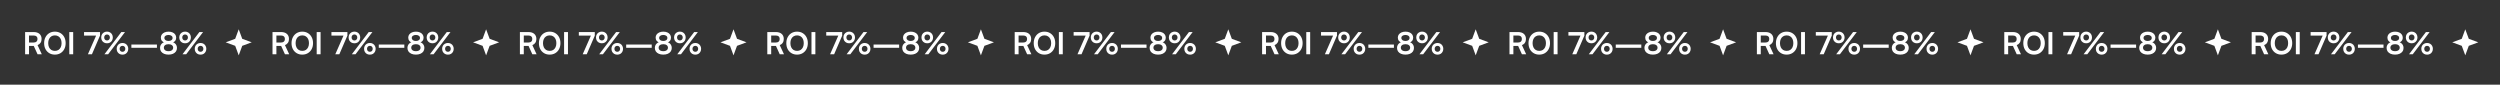 <?xml version="1.0" encoding="UTF-8"?> <svg xmlns="http://www.w3.org/2000/svg" width="1152" height="39" viewBox="0 0 1152 39" fill="none"><rect x="0" y="0" width="1152" height="39" fill="#333333" stroke="none"/><path d="M13.366 25H11.573V14.766H15.479C16.637 14.766 17.538 15.046 18.181 15.606C18.835 16.166 19.162 16.95 19.162 17.958C19.162 18.639 19.003 19.223 18.686 19.708C18.378 20.184 17.92 20.548 17.314 20.8L19.259 25H17.299L15.563 21.178H13.366V25ZM13.366 16.362V19.596H15.479C16.049 19.596 16.492 19.451 16.809 19.162C17.127 18.873 17.285 18.471 17.285 17.958C17.285 17.445 17.127 17.053 16.809 16.782C16.492 16.502 16.049 16.362 15.479 16.362H13.366ZM30.249 19.876C30.249 20.912 30.039 21.831 29.619 22.634C29.199 23.427 28.616 24.048 27.869 24.496C27.122 24.944 26.259 25.168 25.279 25.168C24.308 25.168 23.45 24.944 22.703 24.496C21.956 24.048 21.373 23.427 20.953 22.634C20.542 21.841 20.337 20.926 20.337 19.89C20.337 18.845 20.547 17.925 20.967 17.132C21.387 16.329 21.966 15.704 22.703 15.256C23.45 14.808 24.313 14.584 25.293 14.584C26.273 14.584 27.132 14.808 27.869 15.256C28.616 15.704 29.199 16.325 29.619 17.118C30.039 17.911 30.249 18.831 30.249 19.876ZM28.373 19.876C28.373 19.148 28.247 18.518 27.995 17.986C27.743 17.454 27.388 17.043 26.931 16.754C26.474 16.455 25.928 16.306 25.293 16.306C24.668 16.306 24.122 16.455 23.655 16.754C23.198 17.043 22.843 17.454 22.591 17.986C22.339 18.518 22.213 19.148 22.213 19.876C22.213 20.604 22.339 21.239 22.591 21.78C22.843 22.312 23.198 22.723 23.655 23.012C24.122 23.301 24.668 23.446 25.293 23.446C25.928 23.446 26.474 23.301 26.931 23.012C27.388 22.713 27.743 22.298 27.995 21.766C28.247 21.225 28.373 20.595 28.373 19.876ZM33.723 14.766V25H31.931V14.766H33.723ZM38.729 14.766H46.079V16.418H38.729V14.766ZM44.679 15.522L46.079 16.418L42.369 25H40.507L44.679 15.522ZM51.988 17.258C51.988 17.781 51.871 18.247 51.638 18.658C51.414 19.059 51.101 19.377 50.7 19.61C50.299 19.834 49.837 19.946 49.314 19.946C48.801 19.946 48.339 19.834 47.928 19.61C47.527 19.377 47.209 19.059 46.976 18.658C46.752 18.247 46.64 17.781 46.64 17.258C46.64 16.735 46.752 16.273 46.976 15.872C47.209 15.461 47.527 15.144 47.928 14.92C48.339 14.687 48.801 14.57 49.314 14.57C49.837 14.57 50.299 14.687 50.7 14.92C51.101 15.144 51.414 15.461 51.638 15.872C51.871 16.273 51.988 16.735 51.988 17.258ZM50.63 17.258C50.63 16.857 50.509 16.53 50.266 16.278C50.023 16.017 49.706 15.886 49.314 15.886C48.922 15.886 48.605 16.017 48.362 16.278C48.129 16.53 48.012 16.857 48.012 17.258C48.012 17.659 48.129 17.991 48.362 18.252C48.605 18.513 48.922 18.644 49.314 18.644C49.706 18.644 50.023 18.513 50.266 18.252C50.509 17.991 50.63 17.659 50.63 17.258ZM57.602 14.78L49.832 25H48.124L55.894 14.78H57.602ZM59.1 22.494C59.1 23.017 58.983 23.483 58.75 23.894C58.526 24.295 58.213 24.613 57.812 24.846C57.42 25.07 56.963 25.182 56.44 25.182C55.917 25.182 55.455 25.07 55.054 24.846C54.653 24.613 54.335 24.295 54.102 23.894C53.878 23.483 53.766 23.017 53.766 22.494C53.766 21.971 53.878 21.509 54.102 21.108C54.335 20.697 54.653 20.38 55.054 20.156C55.455 19.923 55.917 19.806 56.44 19.806C56.963 19.806 57.42 19.923 57.812 20.156C58.213 20.38 58.526 20.697 58.75 21.108C58.983 21.509 59.1 21.971 59.1 22.494ZM57.742 22.494C57.742 22.083 57.621 21.752 57.378 21.5C57.145 21.248 56.832 21.122 56.44 21.122C56.048 21.122 55.731 21.248 55.488 21.5C55.245 21.752 55.124 22.083 55.124 22.494C55.124 22.895 55.245 23.227 55.488 23.488C55.731 23.74 56.048 23.866 56.44 23.866C56.823 23.866 57.135 23.74 57.378 23.488C57.621 23.227 57.742 22.895 57.742 22.494ZM60.542 22.032V20.52H72.316V22.032H60.542ZM73.754 22.102C73.754 21.402 73.959 20.805 74.37 20.31C74.79 19.806 75.336 19.489 76.008 19.358L76.022 19.68C75.415 19.521 74.944 19.237 74.608 18.826C74.281 18.415 74.118 17.916 74.118 17.328C74.118 16.787 74.267 16.311 74.566 15.9C74.865 15.489 75.28 15.167 75.812 14.934C76.353 14.701 76.974 14.584 77.674 14.584C78.374 14.584 78.985 14.701 79.508 14.934C80.04 15.158 80.451 15.48 80.74 15.9C81.039 16.311 81.188 16.796 81.188 17.356C81.188 17.944 81.02 18.443 80.684 18.854C80.348 19.255 79.877 19.526 79.27 19.666L79.256 19.372C79.713 19.437 80.115 19.601 80.46 19.862C80.805 20.114 81.071 20.431 81.258 20.814C81.454 21.197 81.552 21.626 81.552 22.102C81.552 22.718 81.389 23.259 81.062 23.726C80.745 24.183 80.292 24.538 79.704 24.79C79.125 25.042 78.439 25.168 77.646 25.168C76.862 25.168 76.176 25.042 75.588 24.79C75.009 24.538 74.557 24.183 74.23 23.726C73.913 23.259 73.754 22.718 73.754 22.102ZM75.504 21.976C75.504 22.303 75.588 22.587 75.756 22.83C75.933 23.073 76.181 23.259 76.498 23.39C76.825 23.521 77.212 23.586 77.66 23.586C78.089 23.586 78.463 23.521 78.78 23.39C79.107 23.259 79.354 23.077 79.522 22.844C79.699 22.601 79.788 22.312 79.788 21.976C79.788 21.481 79.592 21.089 79.2 20.8C78.817 20.511 78.299 20.366 77.646 20.366C76.993 20.366 76.47 20.511 76.078 20.8C75.695 21.089 75.504 21.481 75.504 21.976ZM75.742 17.482C75.742 17.902 75.915 18.243 76.26 18.504C76.605 18.756 77.067 18.882 77.646 18.882C78.215 18.882 78.668 18.756 79.004 18.504C79.349 18.252 79.522 17.916 79.522 17.496C79.522 17.067 79.349 16.731 79.004 16.488C78.668 16.236 78.215 16.11 77.646 16.11C77.067 16.11 76.605 16.236 76.26 16.488C75.915 16.731 75.742 17.062 75.742 17.482ZM87.959 17.258C87.959 17.781 87.842 18.247 87.609 18.658C87.385 19.059 87.072 19.377 86.671 19.61C86.269 19.834 85.807 19.946 85.285 19.946C84.771 19.946 84.309 19.834 83.899 19.61C83.497 19.377 83.18 19.059 82.947 18.658C82.723 18.247 82.611 17.781 82.611 17.258C82.611 16.735 82.723 16.273 82.947 15.872C83.18 15.461 83.497 15.144 83.899 14.92C84.309 14.687 84.771 14.57 85.285 14.57C85.807 14.57 86.269 14.687 86.671 14.92C87.072 15.144 87.385 15.461 87.609 15.872C87.842 16.273 87.959 16.735 87.959 17.258ZM86.601 17.258C86.601 16.857 86.479 16.53 86.237 16.278C85.994 16.017 85.677 15.886 85.285 15.886C84.893 15.886 84.575 16.017 84.333 16.278C84.099 16.53 83.983 16.857 83.983 17.258C83.983 17.659 84.099 17.991 84.333 18.252C84.575 18.513 84.893 18.644 85.285 18.644C85.677 18.644 85.994 18.513 86.237 18.252C86.479 17.991 86.601 17.659 86.601 17.258ZM93.573 14.78L85.803 25H84.095L91.865 14.78H93.573ZM95.071 22.494C95.071 23.017 94.954 23.483 94.721 23.894C94.497 24.295 94.184 24.613 93.783 24.846C93.391 25.07 92.933 25.182 92.411 25.182C91.888 25.182 91.426 25.07 91.025 24.846C90.623 24.613 90.306 24.295 90.073 23.894C89.849 23.483 89.737 23.017 89.737 22.494C89.737 21.971 89.849 21.509 90.073 21.108C90.306 20.697 90.623 20.38 91.025 20.156C91.426 19.923 91.888 19.806 92.411 19.806C92.933 19.806 93.391 19.923 93.783 20.156C94.184 20.38 94.497 20.697 94.721 21.108C94.954 21.509 95.071 21.971 95.071 22.494ZM93.713 22.494C93.713 22.083 93.591 21.752 93.349 21.5C93.115 21.248 92.803 21.122 92.411 21.122C92.019 21.122 91.701 21.248 91.459 21.5C91.216 21.752 91.095 22.083 91.095 22.494C91.095 22.895 91.216 23.227 91.459 23.488C91.701 23.74 92.019 23.866 92.411 23.866C92.793 23.866 93.106 23.74 93.349 23.488C93.591 23.227 93.713 22.895 93.713 22.494Z" fill="white"></path><path d="M110 13.5L111.621 17.88L116 19.5L111.621 21.12L110 25.5L108.379 21.12L104 19.5L108.379 17.88L110 13.5Z" fill="white"></path><path d="M127.365 25H125.573V14.766H129.479C130.637 14.766 131.537 15.046 132.181 15.606C132.835 16.166 133.161 16.95 133.161 17.958C133.161 18.639 133.003 19.223 132.685 19.708C132.377 20.184 131.92 20.548 131.313 20.8L133.259 25H131.299L129.563 21.178H127.365V25ZM127.365 16.362V19.596H129.479C130.049 19.596 130.492 19.451 130.809 19.162C131.127 18.873 131.285 18.471 131.285 17.958C131.285 17.445 131.127 17.053 130.809 16.782C130.492 16.502 130.049 16.362 129.479 16.362H127.365ZM144.249 19.876C144.249 20.912 144.039 21.831 143.619 22.634C143.199 23.427 142.616 24.048 141.869 24.496C141.122 24.944 140.259 25.168 139.279 25.168C138.308 25.168 137.45 24.944 136.703 24.496C135.956 24.048 135.373 23.427 134.953 22.634C134.542 21.841 134.337 20.926 134.337 19.89C134.337 18.845 134.547 17.925 134.967 17.132C135.387 16.329 135.966 15.704 136.703 15.256C137.45 14.808 138.313 14.584 139.293 14.584C140.273 14.584 141.132 14.808 141.869 15.256C142.616 15.704 143.199 16.325 143.619 17.118C144.039 17.911 144.249 18.831 144.249 19.876ZM142.373 19.876C142.373 19.148 142.247 18.518 141.995 17.986C141.743 17.454 141.388 17.043 140.931 16.754C140.474 16.455 139.928 16.306 139.293 16.306C138.668 16.306 138.122 16.455 137.655 16.754C137.198 17.043 136.843 17.454 136.591 17.986C136.339 18.518 136.213 19.148 136.213 19.876C136.213 20.604 136.339 21.239 136.591 21.78C136.843 22.312 137.198 22.723 137.655 23.012C138.122 23.301 138.668 23.446 139.293 23.446C139.928 23.446 140.474 23.301 140.931 23.012C141.388 22.713 141.743 22.298 141.995 21.766C142.247 21.225 142.373 20.595 142.373 19.876ZM147.723 14.766V25H145.931V14.766H147.723ZM152.729 14.766H160.079V16.418H152.729V14.766ZM158.679 15.522L160.079 16.418L156.369 25H154.507L158.679 15.522ZM165.988 17.258C165.988 17.781 165.871 18.247 165.638 18.658C165.414 19.059 165.101 19.377 164.7 19.61C164.299 19.834 163.837 19.946 163.314 19.946C162.801 19.946 162.339 19.834 161.928 19.61C161.527 19.377 161.209 19.059 160.976 18.658C160.752 18.247 160.64 17.781 160.64 17.258C160.64 16.735 160.752 16.273 160.976 15.872C161.209 15.461 161.527 15.144 161.928 14.92C162.339 14.687 162.801 14.57 163.314 14.57C163.837 14.57 164.299 14.687 164.7 14.92C165.101 15.144 165.414 15.461 165.638 15.872C165.871 16.273 165.988 16.735 165.988 17.258ZM164.63 17.258C164.63 16.857 164.509 16.53 164.266 16.278C164.023 16.017 163.706 15.886 163.314 15.886C162.922 15.886 162.605 16.017 162.362 16.278C162.129 16.53 162.012 16.857 162.012 17.258C162.012 17.659 162.129 17.991 162.362 18.252C162.605 18.513 162.922 18.644 163.314 18.644C163.706 18.644 164.023 18.513 164.266 18.252C164.509 17.991 164.63 17.659 164.63 17.258ZM171.602 14.78L163.832 25H162.124L169.894 14.78H171.602ZM173.1 22.494C173.1 23.017 172.983 23.483 172.75 23.894C172.526 24.295 172.213 24.613 171.812 24.846C171.42 25.07 170.963 25.182 170.44 25.182C169.917 25.182 169.455 25.07 169.054 24.846C168.653 24.613 168.335 24.295 168.102 23.894C167.878 23.483 167.766 23.017 167.766 22.494C167.766 21.971 167.878 21.509 168.102 21.108C168.335 20.697 168.653 20.38 169.054 20.156C169.455 19.923 169.917 19.806 170.44 19.806C170.963 19.806 171.42 19.923 171.812 20.156C172.213 20.38 172.526 20.697 172.75 21.108C172.983 21.509 173.1 21.971 173.1 22.494ZM171.742 22.494C171.742 22.083 171.621 21.752 171.378 21.5C171.145 21.248 170.832 21.122 170.44 21.122C170.048 21.122 169.731 21.248 169.488 21.5C169.245 21.752 169.124 22.083 169.124 22.494C169.124 22.895 169.245 23.227 169.488 23.488C169.731 23.74 170.048 23.866 170.44 23.866C170.823 23.866 171.135 23.74 171.378 23.488C171.621 23.227 171.742 22.895 171.742 22.494ZM174.542 22.032V20.52H186.316V22.032H174.542ZM187.754 22.102C187.754 21.402 187.959 20.805 188.37 20.31C188.79 19.806 189.336 19.489 190.008 19.358L190.022 19.68C189.415 19.521 188.944 19.237 188.608 18.826C188.281 18.415 188.118 17.916 188.118 17.328C188.118 16.787 188.267 16.311 188.566 15.9C188.865 15.489 189.28 15.167 189.812 14.934C190.353 14.701 190.974 14.584 191.674 14.584C192.374 14.584 192.985 14.701 193.508 14.934C194.04 15.158 194.451 15.48 194.74 15.9C195.039 16.311 195.188 16.796 195.188 17.356C195.188 17.944 195.02 18.443 194.684 18.854C194.348 19.255 193.877 19.526 193.27 19.666L193.256 19.372C193.713 19.437 194.115 19.601 194.46 19.862C194.805 20.114 195.071 20.431 195.258 20.814C195.454 21.197 195.552 21.626 195.552 22.102C195.552 22.718 195.389 23.259 195.062 23.726C194.745 24.183 194.292 24.538 193.704 24.79C193.125 25.042 192.439 25.168 191.646 25.168C190.862 25.168 190.176 25.042 189.588 24.79C189.009 24.538 188.557 24.183 188.23 23.726C187.913 23.259 187.754 22.718 187.754 22.102ZM189.504 21.976C189.504 22.303 189.588 22.587 189.756 22.83C189.933 23.073 190.181 23.259 190.498 23.39C190.825 23.521 191.212 23.586 191.66 23.586C192.089 23.586 192.463 23.521 192.78 23.39C193.107 23.259 193.354 23.077 193.522 22.844C193.699 22.601 193.788 22.312 193.788 21.976C193.788 21.481 193.592 21.089 193.2 20.8C192.817 20.511 192.299 20.366 191.646 20.366C190.993 20.366 190.47 20.511 190.078 20.8C189.695 21.089 189.504 21.481 189.504 21.976ZM189.742 17.482C189.742 17.902 189.915 18.243 190.26 18.504C190.605 18.756 191.067 18.882 191.646 18.882C192.215 18.882 192.668 18.756 193.004 18.504C193.349 18.252 193.522 17.916 193.522 17.496C193.522 17.067 193.349 16.731 193.004 16.488C192.668 16.236 192.215 16.11 191.646 16.11C191.067 16.11 190.605 16.236 190.26 16.488C189.915 16.731 189.742 17.062 189.742 17.482ZM201.959 17.258C201.959 17.781 201.842 18.247 201.609 18.658C201.385 19.059 201.072 19.377 200.671 19.61C200.269 19.834 199.807 19.946 199.285 19.946C198.771 19.946 198.309 19.834 197.899 19.61C197.497 19.377 197.18 19.059 196.947 18.658C196.723 18.247 196.611 17.781 196.611 17.258C196.611 16.735 196.723 16.273 196.947 15.872C197.18 15.461 197.497 15.144 197.899 14.92C198.309 14.687 198.771 14.57 199.285 14.57C199.807 14.57 200.269 14.687 200.671 14.92C201.072 15.144 201.385 15.461 201.609 15.872C201.842 16.273 201.959 16.735 201.959 17.258ZM200.601 17.258C200.601 16.857 200.479 16.53 200.237 16.278C199.994 16.017 199.677 15.886 199.285 15.886C198.893 15.886 198.575 16.017 198.333 16.278C198.099 16.53 197.983 16.857 197.983 17.258C197.983 17.659 198.099 17.991 198.333 18.252C198.575 18.513 198.893 18.644 199.285 18.644C199.677 18.644 199.994 18.513 200.237 18.252C200.479 17.991 200.601 17.659 200.601 17.258ZM207.573 14.78L199.803 25H198.095L205.865 14.78H207.573ZM209.071 22.494C209.071 23.017 208.954 23.483 208.721 23.894C208.497 24.295 208.184 24.613 207.783 24.846C207.391 25.07 206.933 25.182 206.411 25.182C205.888 25.182 205.426 25.07 205.025 24.846C204.623 24.613 204.306 24.295 204.073 23.894C203.849 23.483 203.737 23.017 203.737 22.494C203.737 21.971 203.849 21.509 204.073 21.108C204.306 20.697 204.623 20.38 205.025 20.156C205.426 19.923 205.888 19.806 206.411 19.806C206.933 19.806 207.391 19.923 207.783 20.156C208.184 20.38 208.497 20.697 208.721 21.108C208.954 21.509 209.071 21.971 209.071 22.494ZM207.713 22.494C207.713 22.083 207.591 21.752 207.349 21.5C207.115 21.248 206.803 21.122 206.411 21.122C206.019 21.122 205.701 21.248 205.459 21.5C205.216 21.752 205.095 22.083 205.095 22.494C205.095 22.895 205.216 23.227 205.459 23.488C205.701 23.74 206.019 23.866 206.411 23.866C206.793 23.866 207.106 23.74 207.349 23.488C207.591 23.227 207.713 22.895 207.713 22.494Z" fill="white"></path><path d="M224 13.5L225.621 17.88L230 19.5L225.621 21.12L224 25.5L222.379 21.12L218 19.5L222.379 17.88L224 13.5Z" fill="white"></path><path d="M241.365 25H239.573V14.766H243.479C244.637 14.766 245.537 15.046 246.181 15.606C246.835 16.166 247.161 16.95 247.161 17.958C247.161 18.639 247.003 19.223 246.685 19.708C246.377 20.184 245.92 20.548 245.313 20.8L247.259 25H245.299L243.563 21.178H241.365V25ZM241.365 16.362V19.596H243.479C244.049 19.596 244.492 19.451 244.809 19.162C245.127 18.873 245.285 18.471 245.285 17.958C245.285 17.445 245.127 17.053 244.809 16.782C244.492 16.502 244.049 16.362 243.479 16.362H241.365ZM258.249 19.876C258.249 20.912 258.039 21.831 257.619 22.634C257.199 23.427 256.616 24.048 255.869 24.496C255.122 24.944 254.259 25.168 253.279 25.168C252.308 25.168 251.45 24.944 250.703 24.496C249.956 24.048 249.373 23.427 248.953 22.634C248.542 21.841 248.337 20.926 248.337 19.89C248.337 18.845 248.547 17.925 248.967 17.132C249.387 16.329 249.966 15.704 250.703 15.256C251.45 14.808 252.313 14.584 253.293 14.584C254.273 14.584 255.132 14.808 255.869 15.256C256.616 15.704 257.199 16.325 257.619 17.118C258.039 17.911 258.249 18.831 258.249 19.876ZM256.373 19.876C256.373 19.148 256.247 18.518 255.995 17.986C255.743 17.454 255.388 17.043 254.931 16.754C254.474 16.455 253.928 16.306 253.293 16.306C252.668 16.306 252.122 16.455 251.655 16.754C251.198 17.043 250.843 17.454 250.591 17.986C250.339 18.518 250.213 19.148 250.213 19.876C250.213 20.604 250.339 21.239 250.591 21.78C250.843 22.312 251.198 22.723 251.655 23.012C252.122 23.301 252.668 23.446 253.293 23.446C253.928 23.446 254.474 23.301 254.931 23.012C255.388 22.713 255.743 22.298 255.995 21.766C256.247 21.225 256.373 20.595 256.373 19.876ZM261.723 14.766V25H259.931V14.766H261.723ZM266.729 14.766H274.079V16.418H266.729V14.766ZM272.679 15.522L274.079 16.418L270.369 25H268.507L272.679 15.522ZM279.988 17.258C279.988 17.781 279.871 18.247 279.638 18.658C279.414 19.059 279.101 19.377 278.7 19.61C278.299 19.834 277.837 19.946 277.314 19.946C276.801 19.946 276.339 19.834 275.928 19.61C275.527 19.377 275.209 19.059 274.976 18.658C274.752 18.247 274.64 17.781 274.64 17.258C274.64 16.735 274.752 16.273 274.976 15.872C275.209 15.461 275.527 15.144 275.928 14.92C276.339 14.687 276.801 14.57 277.314 14.57C277.837 14.57 278.299 14.687 278.7 14.92C279.101 15.144 279.414 15.461 279.638 15.872C279.871 16.273 279.988 16.735 279.988 17.258ZM278.63 17.258C278.63 16.857 278.509 16.53 278.266 16.278C278.023 16.017 277.706 15.886 277.314 15.886C276.922 15.886 276.605 16.017 276.362 16.278C276.129 16.53 276.012 16.857 276.012 17.258C276.012 17.659 276.129 17.991 276.362 18.252C276.605 18.513 276.922 18.644 277.314 18.644C277.706 18.644 278.023 18.513 278.266 18.252C278.509 17.991 278.63 17.659 278.63 17.258ZM285.602 14.78L277.832 25H276.124L283.894 14.78H285.602ZM287.1 22.494C287.1 23.017 286.983 23.483 286.75 23.894C286.526 24.295 286.213 24.613 285.812 24.846C285.42 25.07 284.963 25.182 284.44 25.182C283.917 25.182 283.455 25.07 283.054 24.846C282.653 24.613 282.335 24.295 282.102 23.894C281.878 23.483 281.766 23.017 281.766 22.494C281.766 21.971 281.878 21.509 282.102 21.108C282.335 20.697 282.653 20.38 283.054 20.156C283.455 19.923 283.917 19.806 284.44 19.806C284.963 19.806 285.42 19.923 285.812 20.156C286.213 20.38 286.526 20.697 286.75 21.108C286.983 21.509 287.1 21.971 287.1 22.494ZM285.742 22.494C285.742 22.083 285.621 21.752 285.378 21.5C285.145 21.248 284.832 21.122 284.44 21.122C284.048 21.122 283.731 21.248 283.488 21.5C283.245 21.752 283.124 22.083 283.124 22.494C283.124 22.895 283.245 23.227 283.488 23.488C283.731 23.74 284.048 23.866 284.44 23.866C284.823 23.866 285.135 23.74 285.378 23.488C285.621 23.227 285.742 22.895 285.742 22.494ZM288.542 22.032V20.52H300.316V22.032H288.542ZM301.754 22.102C301.754 21.402 301.959 20.805 302.37 20.31C302.79 19.806 303.336 19.489 304.008 19.358L304.022 19.68C303.415 19.521 302.944 19.237 302.608 18.826C302.281 18.415 302.118 17.916 302.118 17.328C302.118 16.787 302.267 16.311 302.566 15.9C302.865 15.489 303.28 15.167 303.812 14.934C304.353 14.701 304.974 14.584 305.674 14.584C306.374 14.584 306.985 14.701 307.508 14.934C308.04 15.158 308.451 15.48 308.74 15.9C309.039 16.311 309.188 16.796 309.188 17.356C309.188 17.944 309.02 18.443 308.684 18.854C308.348 19.255 307.877 19.526 307.27 19.666L307.256 19.372C307.713 19.437 308.115 19.601 308.46 19.862C308.805 20.114 309.071 20.431 309.258 20.814C309.454 21.197 309.552 21.626 309.552 22.102C309.552 22.718 309.389 23.259 309.062 23.726C308.745 24.183 308.292 24.538 307.704 24.79C307.125 25.042 306.439 25.168 305.646 25.168C304.862 25.168 304.176 25.042 303.588 24.79C303.009 24.538 302.557 24.183 302.23 23.726C301.913 23.259 301.754 22.718 301.754 22.102ZM303.504 21.976C303.504 22.303 303.588 22.587 303.756 22.83C303.933 23.073 304.181 23.259 304.498 23.39C304.825 23.521 305.212 23.586 305.66 23.586C306.089 23.586 306.463 23.521 306.78 23.39C307.107 23.259 307.354 23.077 307.522 22.844C307.699 22.601 307.788 22.312 307.788 21.976C307.788 21.481 307.592 21.089 307.2 20.8C306.817 20.511 306.299 20.366 305.646 20.366C304.993 20.366 304.47 20.511 304.078 20.8C303.695 21.089 303.504 21.481 303.504 21.976ZM303.742 17.482C303.742 17.902 303.915 18.243 304.26 18.504C304.605 18.756 305.067 18.882 305.646 18.882C306.215 18.882 306.668 18.756 307.004 18.504C307.349 18.252 307.522 17.916 307.522 17.496C307.522 17.067 307.349 16.731 307.004 16.488C306.668 16.236 306.215 16.11 305.646 16.11C305.067 16.11 304.605 16.236 304.26 16.488C303.915 16.731 303.742 17.062 303.742 17.482ZM315.959 17.258C315.959 17.781 315.842 18.247 315.609 18.658C315.385 19.059 315.072 19.377 314.671 19.61C314.269 19.834 313.807 19.946 313.285 19.946C312.771 19.946 312.309 19.834 311.899 19.61C311.497 19.377 311.18 19.059 310.947 18.658C310.723 18.247 310.611 17.781 310.611 17.258C310.611 16.735 310.723 16.273 310.947 15.872C311.18 15.461 311.497 15.144 311.899 14.92C312.309 14.687 312.771 14.57 313.285 14.57C313.807 14.57 314.269 14.687 314.671 14.92C315.072 15.144 315.385 15.461 315.609 15.872C315.842 16.273 315.959 16.735 315.959 17.258ZM314.601 17.258C314.601 16.857 314.479 16.53 314.237 16.278C313.994 16.017 313.677 15.886 313.285 15.886C312.893 15.886 312.575 16.017 312.333 16.278C312.099 16.53 311.983 16.857 311.983 17.258C311.983 17.659 312.099 17.991 312.333 18.252C312.575 18.513 312.893 18.644 313.285 18.644C313.677 18.644 313.994 18.513 314.237 18.252C314.479 17.991 314.601 17.659 314.601 17.258ZM321.573 14.78L313.803 25H312.095L319.865 14.78H321.573ZM323.071 22.494C323.071 23.017 322.954 23.483 322.721 23.894C322.497 24.295 322.184 24.613 321.783 24.846C321.391 25.07 320.933 25.182 320.411 25.182C319.888 25.182 319.426 25.07 319.025 24.846C318.623 24.613 318.306 24.295 318.073 23.894C317.849 23.483 317.737 23.017 317.737 22.494C317.737 21.971 317.849 21.509 318.073 21.108C318.306 20.697 318.623 20.38 319.025 20.156C319.426 19.923 319.888 19.806 320.411 19.806C320.933 19.806 321.391 19.923 321.783 20.156C322.184 20.38 322.497 20.697 322.721 21.108C322.954 21.509 323.071 21.971 323.071 22.494ZM321.713 22.494C321.713 22.083 321.591 21.752 321.349 21.5C321.115 21.248 320.803 21.122 320.411 21.122C320.019 21.122 319.701 21.248 319.459 21.5C319.216 21.752 319.095 22.083 319.095 22.494C319.095 22.895 319.216 23.227 319.459 23.488C319.701 23.74 320.019 23.866 320.411 23.866C320.793 23.866 321.106 23.74 321.349 23.488C321.591 23.227 321.713 22.895 321.713 22.494Z" fill="white"></path><path d="M338 13.5L339.621 17.88L344 19.5L339.621 21.12L338 25.5L336.379 21.12L332 19.5L336.379 17.88L338 13.5Z" fill="white"></path><path d="M355.365 25H353.573V14.766H357.479C358.637 14.766 359.537 15.046 360.181 15.606C360.835 16.166 361.161 16.95 361.161 17.958C361.161 18.639 361.003 19.223 360.685 19.708C360.377 20.184 359.92 20.548 359.313 20.8L361.259 25H359.299L357.563 21.178H355.365V25ZM355.365 16.362V19.596H357.479C358.049 19.596 358.492 19.451 358.809 19.162C359.127 18.873 359.285 18.471 359.285 17.958C359.285 17.445 359.127 17.053 358.809 16.782C358.492 16.502 358.049 16.362 357.479 16.362H355.365ZM372.249 19.876C372.249 20.912 372.039 21.831 371.619 22.634C371.199 23.427 370.616 24.048 369.869 24.496C369.122 24.944 368.259 25.168 367.279 25.168C366.308 25.168 365.45 24.944 364.703 24.496C363.956 24.048 363.373 23.427 362.953 22.634C362.542 21.841 362.337 20.926 362.337 19.89C362.337 18.845 362.547 17.925 362.967 17.132C363.387 16.329 363.966 15.704 364.703 15.256C365.45 14.808 366.313 14.584 367.293 14.584C368.273 14.584 369.132 14.808 369.869 15.256C370.616 15.704 371.199 16.325 371.619 17.118C372.039 17.911 372.249 18.831 372.249 19.876ZM370.373 19.876C370.373 19.148 370.247 18.518 369.995 17.986C369.743 17.454 369.388 17.043 368.931 16.754C368.474 16.455 367.928 16.306 367.293 16.306C366.668 16.306 366.122 16.455 365.655 16.754C365.198 17.043 364.843 17.454 364.591 17.986C364.339 18.518 364.213 19.148 364.213 19.876C364.213 20.604 364.339 21.239 364.591 21.78C364.843 22.312 365.198 22.723 365.655 23.012C366.122 23.301 366.668 23.446 367.293 23.446C367.928 23.446 368.474 23.301 368.931 23.012C369.388 22.713 369.743 22.298 369.995 21.766C370.247 21.225 370.373 20.595 370.373 19.876ZM375.723 14.766V25H373.931V14.766H375.723ZM380.729 14.766H388.079V16.418H380.729V14.766ZM386.679 15.522L388.079 16.418L384.369 25H382.507L386.679 15.522ZM393.988 17.258C393.988 17.781 393.871 18.247 393.638 18.658C393.414 19.059 393.101 19.377 392.7 19.61C392.299 19.834 391.837 19.946 391.314 19.946C390.801 19.946 390.339 19.834 389.928 19.61C389.527 19.377 389.209 19.059 388.976 18.658C388.752 18.247 388.64 17.781 388.64 17.258C388.64 16.735 388.752 16.273 388.976 15.872C389.209 15.461 389.527 15.144 389.928 14.92C390.339 14.687 390.801 14.57 391.314 14.57C391.837 14.57 392.299 14.687 392.7 14.92C393.101 15.144 393.414 15.461 393.638 15.872C393.871 16.273 393.988 16.735 393.988 17.258ZM392.63 17.258C392.63 16.857 392.509 16.53 392.266 16.278C392.023 16.017 391.706 15.886 391.314 15.886C390.922 15.886 390.605 16.017 390.362 16.278C390.129 16.53 390.012 16.857 390.012 17.258C390.012 17.659 390.129 17.991 390.362 18.252C390.605 18.513 390.922 18.644 391.314 18.644C391.706 18.644 392.023 18.513 392.266 18.252C392.509 17.991 392.63 17.659 392.63 17.258ZM399.602 14.78L391.832 25H390.124L397.894 14.78H399.602ZM401.1 22.494C401.1 23.017 400.983 23.483 400.75 23.894C400.526 24.295 400.213 24.613 399.812 24.846C399.42 25.07 398.963 25.182 398.44 25.182C397.917 25.182 397.455 25.07 397.054 24.846C396.653 24.613 396.335 24.295 396.102 23.894C395.878 23.483 395.766 23.017 395.766 22.494C395.766 21.971 395.878 21.509 396.102 21.108C396.335 20.697 396.653 20.38 397.054 20.156C397.455 19.923 397.917 19.806 398.44 19.806C398.963 19.806 399.42 19.923 399.812 20.156C400.213 20.38 400.526 20.697 400.75 21.108C400.983 21.509 401.1 21.971 401.1 22.494ZM399.742 22.494C399.742 22.083 399.621 21.752 399.378 21.5C399.145 21.248 398.832 21.122 398.44 21.122C398.048 21.122 397.731 21.248 397.488 21.5C397.245 21.752 397.124 22.083 397.124 22.494C397.124 22.895 397.245 23.227 397.488 23.488C397.731 23.74 398.048 23.866 398.44 23.866C398.823 23.866 399.135 23.74 399.378 23.488C399.621 23.227 399.742 22.895 399.742 22.494ZM402.542 22.032V20.52H414.316V22.032H402.542ZM415.754 22.102C415.754 21.402 415.959 20.805 416.37 20.31C416.79 19.806 417.336 19.489 418.008 19.358L418.022 19.68C417.415 19.521 416.944 19.237 416.608 18.826C416.281 18.415 416.118 17.916 416.118 17.328C416.118 16.787 416.267 16.311 416.566 15.9C416.865 15.489 417.28 15.167 417.812 14.934C418.353 14.701 418.974 14.584 419.674 14.584C420.374 14.584 420.985 14.701 421.508 14.934C422.04 15.158 422.451 15.48 422.74 15.9C423.039 16.311 423.188 16.796 423.188 17.356C423.188 17.944 423.02 18.443 422.684 18.854C422.348 19.255 421.877 19.526 421.27 19.666L421.256 19.372C421.713 19.437 422.115 19.601 422.46 19.862C422.805 20.114 423.071 20.431 423.258 20.814C423.454 21.197 423.552 21.626 423.552 22.102C423.552 22.718 423.389 23.259 423.062 23.726C422.745 24.183 422.292 24.538 421.704 24.79C421.125 25.042 420.439 25.168 419.646 25.168C418.862 25.168 418.176 25.042 417.588 24.79C417.009 24.538 416.557 24.183 416.23 23.726C415.913 23.259 415.754 22.718 415.754 22.102ZM417.504 21.976C417.504 22.303 417.588 22.587 417.756 22.83C417.933 23.073 418.181 23.259 418.498 23.39C418.825 23.521 419.212 23.586 419.66 23.586C420.089 23.586 420.463 23.521 420.78 23.39C421.107 23.259 421.354 23.077 421.522 22.844C421.699 22.601 421.788 22.312 421.788 21.976C421.788 21.481 421.592 21.089 421.2 20.8C420.817 20.511 420.299 20.366 419.646 20.366C418.993 20.366 418.47 20.511 418.078 20.8C417.695 21.089 417.504 21.481 417.504 21.976ZM417.742 17.482C417.742 17.902 417.915 18.243 418.26 18.504C418.605 18.756 419.067 18.882 419.646 18.882C420.215 18.882 420.668 18.756 421.004 18.504C421.349 18.252 421.522 17.916 421.522 17.496C421.522 17.067 421.349 16.731 421.004 16.488C420.668 16.236 420.215 16.11 419.646 16.11C419.067 16.11 418.605 16.236 418.26 16.488C417.915 16.731 417.742 17.062 417.742 17.482ZM429.959 17.258C429.959 17.781 429.842 18.247 429.609 18.658C429.385 19.059 429.072 19.377 428.671 19.61C428.269 19.834 427.807 19.946 427.285 19.946C426.771 19.946 426.309 19.834 425.899 19.61C425.497 19.377 425.18 19.059 424.947 18.658C424.723 18.247 424.611 17.781 424.611 17.258C424.611 16.735 424.723 16.273 424.947 15.872C425.18 15.461 425.497 15.144 425.899 14.92C426.309 14.687 426.771 14.57 427.285 14.57C427.807 14.57 428.269 14.687 428.671 14.92C429.072 15.144 429.385 15.461 429.609 15.872C429.842 16.273 429.959 16.735 429.959 17.258ZM428.601 17.258C428.601 16.857 428.479 16.53 428.237 16.278C427.994 16.017 427.677 15.886 427.285 15.886C426.893 15.886 426.575 16.017 426.333 16.278C426.099 16.53 425.983 16.857 425.983 17.258C425.983 17.659 426.099 17.991 426.333 18.252C426.575 18.513 426.893 18.644 427.285 18.644C427.677 18.644 427.994 18.513 428.237 18.252C428.479 17.991 428.601 17.659 428.601 17.258ZM435.573 14.78L427.803 25H426.095L433.865 14.78H435.573ZM437.071 22.494C437.071 23.017 436.954 23.483 436.721 23.894C436.497 24.295 436.184 24.613 435.783 24.846C435.391 25.07 434.933 25.182 434.411 25.182C433.888 25.182 433.426 25.07 433.025 24.846C432.623 24.613 432.306 24.295 432.073 23.894C431.849 23.483 431.737 23.017 431.737 22.494C431.737 21.971 431.849 21.509 432.073 21.108C432.306 20.697 432.623 20.38 433.025 20.156C433.426 19.923 433.888 19.806 434.411 19.806C434.933 19.806 435.391 19.923 435.783 20.156C436.184 20.38 436.497 20.697 436.721 21.108C436.954 21.509 437.071 21.971 437.071 22.494ZM435.713 22.494C435.713 22.083 435.591 21.752 435.349 21.5C435.115 21.248 434.803 21.122 434.411 21.122C434.019 21.122 433.701 21.248 433.459 21.5C433.216 21.752 433.095 22.083 433.095 22.494C433.095 22.895 433.216 23.227 433.459 23.488C433.701 23.74 434.019 23.866 434.411 23.866C434.793 23.866 435.106 23.74 435.349 23.488C435.591 23.227 435.713 22.895 435.713 22.494Z" fill="white"></path><path d="M452 13.5L453.621 17.88L458 19.5L453.621 21.12L452 25.5L450.379 21.12L446 19.5L450.379 17.88L452 13.5Z" fill="white"></path><path d="M469.365 25H467.573V14.766H471.479C472.637 14.766 473.537 15.046 474.181 15.606C474.835 16.166 475.161 16.95 475.161 17.958C475.161 18.639 475.003 19.223 474.685 19.708C474.377 20.184 473.92 20.548 473.313 20.8L475.259 25H473.299L471.563 21.178H469.365V25ZM469.365 16.362V19.596H471.479C472.049 19.596 472.492 19.451 472.809 19.162C473.127 18.873 473.285 18.471 473.285 17.958C473.285 17.445 473.127 17.053 472.809 16.782C472.492 16.502 472.049 16.362 471.479 16.362H469.365ZM486.249 19.876C486.249 20.912 486.039 21.831 485.619 22.634C485.199 23.427 484.616 24.048 483.869 24.496C483.122 24.944 482.259 25.168 481.279 25.168C480.308 25.168 479.45 24.944 478.703 24.496C477.956 24.048 477.373 23.427 476.953 22.634C476.542 21.841 476.337 20.926 476.337 19.89C476.337 18.845 476.547 17.925 476.967 17.132C477.387 16.329 477.966 15.704 478.703 15.256C479.45 14.808 480.313 14.584 481.293 14.584C482.273 14.584 483.132 14.808 483.869 15.256C484.616 15.704 485.199 16.325 485.619 17.118C486.039 17.911 486.249 18.831 486.249 19.876ZM484.373 19.876C484.373 19.148 484.247 18.518 483.995 17.986C483.743 17.454 483.388 17.043 482.931 16.754C482.474 16.455 481.928 16.306 481.293 16.306C480.668 16.306 480.122 16.455 479.655 16.754C479.198 17.043 478.843 17.454 478.591 17.986C478.339 18.518 478.213 19.148 478.213 19.876C478.213 20.604 478.339 21.239 478.591 21.78C478.843 22.312 479.198 22.723 479.655 23.012C480.122 23.301 480.668 23.446 481.293 23.446C481.928 23.446 482.474 23.301 482.931 23.012C483.388 22.713 483.743 22.298 483.995 21.766C484.247 21.225 484.373 20.595 484.373 19.876ZM489.723 14.766V25H487.931V14.766H489.723ZM494.729 14.766H502.079V16.418H494.729V14.766ZM500.679 15.522L502.079 16.418L498.369 25H496.507L500.679 15.522ZM507.988 17.258C507.988 17.781 507.871 18.247 507.638 18.658C507.414 19.059 507.101 19.377 506.7 19.61C506.299 19.834 505.837 19.946 505.314 19.946C504.801 19.946 504.339 19.834 503.928 19.61C503.527 19.377 503.209 19.059 502.976 18.658C502.752 18.247 502.64 17.781 502.64 17.258C502.64 16.735 502.752 16.273 502.976 15.872C503.209 15.461 503.527 15.144 503.928 14.92C504.339 14.687 504.801 14.57 505.314 14.57C505.837 14.57 506.299 14.687 506.7 14.92C507.101 15.144 507.414 15.461 507.638 15.872C507.871 16.273 507.988 16.735 507.988 17.258ZM506.63 17.258C506.63 16.857 506.509 16.53 506.266 16.278C506.023 16.017 505.706 15.886 505.314 15.886C504.922 15.886 504.605 16.017 504.362 16.278C504.129 16.53 504.012 16.857 504.012 17.258C504.012 17.659 504.129 17.991 504.362 18.252C504.605 18.513 504.922 18.644 505.314 18.644C505.706 18.644 506.023 18.513 506.266 18.252C506.509 17.991 506.63 17.659 506.63 17.258ZM513.602 14.78L505.832 25H504.124L511.894 14.78H513.602ZM515.1 22.494C515.1 23.017 514.983 23.483 514.75 23.894C514.526 24.295 514.213 24.613 513.812 24.846C513.42 25.07 512.963 25.182 512.44 25.182C511.917 25.182 511.455 25.07 511.054 24.846C510.653 24.613 510.335 24.295 510.102 23.894C509.878 23.483 509.766 23.017 509.766 22.494C509.766 21.971 509.878 21.509 510.102 21.108C510.335 20.697 510.653 20.38 511.054 20.156C511.455 19.923 511.917 19.806 512.44 19.806C512.963 19.806 513.42 19.923 513.812 20.156C514.213 20.38 514.526 20.697 514.75 21.108C514.983 21.509 515.1 21.971 515.1 22.494ZM513.742 22.494C513.742 22.083 513.621 21.752 513.378 21.5C513.145 21.248 512.832 21.122 512.44 21.122C512.048 21.122 511.731 21.248 511.488 21.5C511.245 21.752 511.124 22.083 511.124 22.494C511.124 22.895 511.245 23.227 511.488 23.488C511.731 23.74 512.048 23.866 512.44 23.866C512.823 23.866 513.135 23.74 513.378 23.488C513.621 23.227 513.742 22.895 513.742 22.494ZM516.542 22.032V20.52H528.316V22.032H516.542ZM529.754 22.102C529.754 21.402 529.959 20.805 530.37 20.31C530.79 19.806 531.336 19.489 532.008 19.358L532.022 19.68C531.415 19.521 530.944 19.237 530.608 18.826C530.281 18.415 530.118 17.916 530.118 17.328C530.118 16.787 530.267 16.311 530.566 15.9C530.865 15.489 531.28 15.167 531.812 14.934C532.353 14.701 532.974 14.584 533.674 14.584C534.374 14.584 534.985 14.701 535.508 14.934C536.04 15.158 536.451 15.48 536.74 15.9C537.039 16.311 537.188 16.796 537.188 17.356C537.188 17.944 537.02 18.443 536.684 18.854C536.348 19.255 535.877 19.526 535.27 19.666L535.256 19.372C535.713 19.437 536.115 19.601 536.46 19.862C536.805 20.114 537.071 20.431 537.258 20.814C537.454 21.197 537.552 21.626 537.552 22.102C537.552 22.718 537.389 23.259 537.062 23.726C536.745 24.183 536.292 24.538 535.704 24.79C535.125 25.042 534.439 25.168 533.646 25.168C532.862 25.168 532.176 25.042 531.588 24.79C531.009 24.538 530.557 24.183 530.23 23.726C529.913 23.259 529.754 22.718 529.754 22.102ZM531.504 21.976C531.504 22.303 531.588 22.587 531.756 22.83C531.933 23.073 532.181 23.259 532.498 23.39C532.825 23.521 533.212 23.586 533.66 23.586C534.089 23.586 534.463 23.521 534.78 23.39C535.107 23.259 535.354 23.077 535.522 22.844C535.699 22.601 535.788 22.312 535.788 21.976C535.788 21.481 535.592 21.089 535.2 20.8C534.817 20.511 534.299 20.366 533.646 20.366C532.993 20.366 532.47 20.511 532.078 20.8C531.695 21.089 531.504 21.481 531.504 21.976ZM531.742 17.482C531.742 17.902 531.915 18.243 532.26 18.504C532.605 18.756 533.067 18.882 533.646 18.882C534.215 18.882 534.668 18.756 535.004 18.504C535.349 18.252 535.522 17.916 535.522 17.496C535.522 17.067 535.349 16.731 535.004 16.488C534.668 16.236 534.215 16.11 533.646 16.11C533.067 16.11 532.605 16.236 532.26 16.488C531.915 16.731 531.742 17.062 531.742 17.482ZM543.959 17.258C543.959 17.781 543.842 18.247 543.609 18.658C543.385 19.059 543.072 19.377 542.671 19.61C542.269 19.834 541.807 19.946 541.285 19.946C540.771 19.946 540.309 19.834 539.899 19.61C539.497 19.377 539.18 19.059 538.947 18.658C538.723 18.247 538.611 17.781 538.611 17.258C538.611 16.735 538.723 16.273 538.947 15.872C539.18 15.461 539.497 15.144 539.899 14.92C540.309 14.687 540.771 14.57 541.285 14.57C541.807 14.57 542.269 14.687 542.671 14.92C543.072 15.144 543.385 15.461 543.609 15.872C543.842 16.273 543.959 16.735 543.959 17.258ZM542.601 17.258C542.601 16.857 542.479 16.53 542.237 16.278C541.994 16.017 541.677 15.886 541.285 15.886C540.893 15.886 540.575 16.017 540.333 16.278C540.099 16.53 539.983 16.857 539.983 17.258C539.983 17.659 540.099 17.991 540.333 18.252C540.575 18.513 540.893 18.644 541.285 18.644C541.677 18.644 541.994 18.513 542.237 18.252C542.479 17.991 542.601 17.659 542.601 17.258ZM549.573 14.78L541.803 25H540.095L547.865 14.78H549.573ZM551.071 22.494C551.071 23.017 550.954 23.483 550.721 23.894C550.497 24.295 550.184 24.613 549.783 24.846C549.391 25.07 548.933 25.182 548.411 25.182C547.888 25.182 547.426 25.07 547.025 24.846C546.623 24.613 546.306 24.295 546.073 23.894C545.849 23.483 545.737 23.017 545.737 22.494C545.737 21.971 545.849 21.509 546.073 21.108C546.306 20.697 546.623 20.38 547.025 20.156C547.426 19.923 547.888 19.806 548.411 19.806C548.933 19.806 549.391 19.923 549.783 20.156C550.184 20.38 550.497 20.697 550.721 21.108C550.954 21.509 551.071 21.971 551.071 22.494ZM549.713 22.494C549.713 22.083 549.591 21.752 549.349 21.5C549.115 21.248 548.803 21.122 548.411 21.122C548.019 21.122 547.701 21.248 547.459 21.5C547.216 21.752 547.095 22.083 547.095 22.494C547.095 22.895 547.216 23.227 547.459 23.488C547.701 23.74 548.019 23.866 548.411 23.866C548.793 23.866 549.106 23.74 549.349 23.488C549.591 23.227 549.713 22.895 549.713 22.494Z" fill="white"></path><path d="M566 13.5L567.621 17.88L572 19.5L567.621 21.12L566 25.5L564.379 21.12L560 19.5L564.379 17.88L566 13.5Z" fill="white"></path><path d="M583.365 25H581.573V14.766H585.479C586.637 14.766 587.537 15.046 588.181 15.606C588.835 16.166 589.161 16.95 589.161 17.958C589.161 18.639 589.003 19.223 588.685 19.708C588.377 20.184 587.92 20.548 587.313 20.8L589.259 25H587.299L585.563 21.178H583.365V25ZM583.365 16.362V19.596H585.479C586.049 19.596 586.492 19.451 586.809 19.162C587.127 18.873 587.285 18.471 587.285 17.958C587.285 17.445 587.127 17.053 586.809 16.782C586.492 16.502 586.049 16.362 585.479 16.362H583.365ZM600.249 19.876C600.249 20.912 600.039 21.831 599.619 22.634C599.199 23.427 598.616 24.048 597.869 24.496C597.122 24.944 596.259 25.168 595.279 25.168C594.308 25.168 593.45 24.944 592.703 24.496C591.956 24.048 591.373 23.427 590.953 22.634C590.542 21.841 590.337 20.926 590.337 19.89C590.337 18.845 590.547 17.925 590.967 17.132C591.387 16.329 591.966 15.704 592.703 15.256C593.45 14.808 594.313 14.584 595.293 14.584C596.273 14.584 597.132 14.808 597.869 15.256C598.616 15.704 599.199 16.325 599.619 17.118C600.039 17.911 600.249 18.831 600.249 19.876ZM598.373 19.876C598.373 19.148 598.247 18.518 597.995 17.986C597.743 17.454 597.388 17.043 596.931 16.754C596.474 16.455 595.928 16.306 595.293 16.306C594.668 16.306 594.122 16.455 593.655 16.754C593.198 17.043 592.843 17.454 592.591 17.986C592.339 18.518 592.213 19.148 592.213 19.876C592.213 20.604 592.339 21.239 592.591 21.78C592.843 22.312 593.198 22.723 593.655 23.012C594.122 23.301 594.668 23.446 595.293 23.446C595.928 23.446 596.474 23.301 596.931 23.012C597.388 22.713 597.743 22.298 597.995 21.766C598.247 21.225 598.373 20.595 598.373 19.876ZM603.723 14.766V25H601.931V14.766H603.723ZM608.729 14.766H616.079V16.418H608.729V14.766ZM614.679 15.522L616.079 16.418L612.369 25H610.507L614.679 15.522ZM621.988 17.258C621.988 17.781 621.871 18.247 621.638 18.658C621.414 19.059 621.101 19.377 620.7 19.61C620.299 19.834 619.837 19.946 619.314 19.946C618.801 19.946 618.339 19.834 617.928 19.61C617.527 19.377 617.209 19.059 616.976 18.658C616.752 18.247 616.64 17.781 616.64 17.258C616.64 16.735 616.752 16.273 616.976 15.872C617.209 15.461 617.527 15.144 617.928 14.92C618.339 14.687 618.801 14.57 619.314 14.57C619.837 14.57 620.299 14.687 620.7 14.92C621.101 15.144 621.414 15.461 621.638 15.872C621.871 16.273 621.988 16.735 621.988 17.258ZM620.63 17.258C620.63 16.857 620.509 16.53 620.266 16.278C620.023 16.017 619.706 15.886 619.314 15.886C618.922 15.886 618.605 16.017 618.362 16.278C618.129 16.53 618.012 16.857 618.012 17.258C618.012 17.659 618.129 17.991 618.362 18.252C618.605 18.513 618.922 18.644 619.314 18.644C619.706 18.644 620.023 18.513 620.266 18.252C620.509 17.991 620.63 17.659 620.63 17.258ZM627.602 14.78L619.832 25H618.124L625.894 14.78H627.602ZM629.1 22.494C629.1 23.017 628.983 23.483 628.75 23.894C628.526 24.295 628.213 24.613 627.812 24.846C627.42 25.07 626.963 25.182 626.44 25.182C625.917 25.182 625.455 25.07 625.054 24.846C624.653 24.613 624.335 24.295 624.102 23.894C623.878 23.483 623.766 23.017 623.766 22.494C623.766 21.971 623.878 21.509 624.102 21.108C624.335 20.697 624.653 20.38 625.054 20.156C625.455 19.923 625.917 19.806 626.44 19.806C626.963 19.806 627.42 19.923 627.812 20.156C628.213 20.38 628.526 20.697 628.75 21.108C628.983 21.509 629.1 21.971 629.1 22.494ZM627.742 22.494C627.742 22.083 627.621 21.752 627.378 21.5C627.145 21.248 626.832 21.122 626.44 21.122C626.048 21.122 625.731 21.248 625.488 21.5C625.245 21.752 625.124 22.083 625.124 22.494C625.124 22.895 625.245 23.227 625.488 23.488C625.731 23.74 626.048 23.866 626.44 23.866C626.823 23.866 627.135 23.74 627.378 23.488C627.621 23.227 627.742 22.895 627.742 22.494ZM630.542 22.032V20.52H642.316V22.032H630.542ZM643.754 22.102C643.754 21.402 643.959 20.805 644.37 20.31C644.79 19.806 645.336 19.489 646.008 19.358L646.022 19.68C645.415 19.521 644.944 19.237 644.608 18.826C644.281 18.415 644.118 17.916 644.118 17.328C644.118 16.787 644.267 16.311 644.566 15.9C644.865 15.489 645.28 15.167 645.812 14.934C646.353 14.701 646.974 14.584 647.674 14.584C648.374 14.584 648.985 14.701 649.508 14.934C650.04 15.158 650.451 15.48 650.74 15.9C651.039 16.311 651.188 16.796 651.188 17.356C651.188 17.944 651.02 18.443 650.684 18.854C650.348 19.255 649.877 19.526 649.27 19.666L649.256 19.372C649.713 19.437 650.115 19.601 650.46 19.862C650.805 20.114 651.071 20.431 651.258 20.814C651.454 21.197 651.552 21.626 651.552 22.102C651.552 22.718 651.389 23.259 651.062 23.726C650.745 24.183 650.292 24.538 649.704 24.79C649.125 25.042 648.439 25.168 647.646 25.168C646.862 25.168 646.176 25.042 645.588 24.79C645.009 24.538 644.557 24.183 644.23 23.726C643.913 23.259 643.754 22.718 643.754 22.102ZM645.504 21.976C645.504 22.303 645.588 22.587 645.756 22.83C645.933 23.073 646.181 23.259 646.498 23.39C646.825 23.521 647.212 23.586 647.66 23.586C648.089 23.586 648.463 23.521 648.78 23.39C649.107 23.259 649.354 23.077 649.522 22.844C649.699 22.601 649.788 22.312 649.788 21.976C649.788 21.481 649.592 21.089 649.2 20.8C648.817 20.511 648.299 20.366 647.646 20.366C646.993 20.366 646.47 20.511 646.078 20.8C645.695 21.089 645.504 21.481 645.504 21.976ZM645.742 17.482C645.742 17.902 645.915 18.243 646.26 18.504C646.605 18.756 647.067 18.882 647.646 18.882C648.215 18.882 648.668 18.756 649.004 18.504C649.349 18.252 649.522 17.916 649.522 17.496C649.522 17.067 649.349 16.731 649.004 16.488C648.668 16.236 648.215 16.11 647.646 16.11C647.067 16.11 646.605 16.236 646.26 16.488C645.915 16.731 645.742 17.062 645.742 17.482ZM657.959 17.258C657.959 17.781 657.842 18.247 657.609 18.658C657.385 19.059 657.072 19.377 656.671 19.61C656.269 19.834 655.807 19.946 655.285 19.946C654.771 19.946 654.309 19.834 653.899 19.61C653.497 19.377 653.18 19.059 652.947 18.658C652.723 18.247 652.611 17.781 652.611 17.258C652.611 16.735 652.723 16.273 652.947 15.872C653.18 15.461 653.497 15.144 653.899 14.92C654.309 14.687 654.771 14.57 655.285 14.57C655.807 14.57 656.269 14.687 656.671 14.92C657.072 15.144 657.385 15.461 657.609 15.872C657.842 16.273 657.959 16.735 657.959 17.258ZM656.601 17.258C656.601 16.857 656.479 16.53 656.237 16.278C655.994 16.017 655.677 15.886 655.285 15.886C654.893 15.886 654.575 16.017 654.333 16.278C654.099 16.53 653.983 16.857 653.983 17.258C653.983 17.659 654.099 17.991 654.333 18.252C654.575 18.513 654.893 18.644 655.285 18.644C655.677 18.644 655.994 18.513 656.237 18.252C656.479 17.991 656.601 17.659 656.601 17.258ZM663.573 14.78L655.803 25H654.095L661.865 14.78H663.573ZM665.071 22.494C665.071 23.017 664.954 23.483 664.721 23.894C664.497 24.295 664.184 24.613 663.783 24.846C663.391 25.07 662.933 25.182 662.411 25.182C661.888 25.182 661.426 25.07 661.025 24.846C660.623 24.613 660.306 24.295 660.073 23.894C659.849 23.483 659.737 23.017 659.737 22.494C659.737 21.971 659.849 21.509 660.073 21.108C660.306 20.697 660.623 20.38 661.025 20.156C661.426 19.923 661.888 19.806 662.411 19.806C662.933 19.806 663.391 19.923 663.783 20.156C664.184 20.38 664.497 20.697 664.721 21.108C664.954 21.509 665.071 21.971 665.071 22.494ZM663.713 22.494C663.713 22.083 663.591 21.752 663.349 21.5C663.115 21.248 662.803 21.122 662.411 21.122C662.019 21.122 661.701 21.248 661.459 21.5C661.216 21.752 661.095 22.083 661.095 22.494C661.095 22.895 661.216 23.227 661.459 23.488C661.701 23.74 662.019 23.866 662.411 23.866C662.793 23.866 663.106 23.74 663.349 23.488C663.591 23.227 663.713 22.895 663.713 22.494Z" fill="white"></path><path d="M680 13.5L681.621 17.88L686 19.5L681.621 21.12L680 25.5L678.379 21.12L674 19.5L678.379 17.88L680 13.5Z" fill="white"></path><path d="M697.365 25H695.573V14.766H699.479C700.637 14.766 701.537 15.046 702.181 15.606C702.835 16.166 703.161 16.95 703.161 17.958C703.161 18.639 703.003 19.223 702.685 19.708C702.377 20.184 701.92 20.548 701.313 20.8L703.259 25H701.299L699.563 21.178H697.365V25ZM697.365 16.362V19.596H699.479C700.049 19.596 700.492 19.451 700.809 19.162C701.127 18.873 701.285 18.471 701.285 17.958C701.285 17.445 701.127 17.053 700.809 16.782C700.492 16.502 700.049 16.362 699.479 16.362H697.365ZM714.249 19.876C714.249 20.912 714.039 21.831 713.619 22.634C713.199 23.427 712.616 24.048 711.869 24.496C711.122 24.944 710.259 25.168 709.279 25.168C708.308 25.168 707.45 24.944 706.703 24.496C705.956 24.048 705.373 23.427 704.953 22.634C704.542 21.841 704.337 20.926 704.337 19.89C704.337 18.845 704.547 17.925 704.967 17.132C705.387 16.329 705.966 15.704 706.703 15.256C707.45 14.808 708.313 14.584 709.293 14.584C710.273 14.584 711.132 14.808 711.869 15.256C712.616 15.704 713.199 16.325 713.619 17.118C714.039 17.911 714.249 18.831 714.249 19.876ZM712.373 19.876C712.373 19.148 712.247 18.518 711.995 17.986C711.743 17.454 711.388 17.043 710.931 16.754C710.474 16.455 709.928 16.306 709.293 16.306C708.668 16.306 708.122 16.455 707.655 16.754C707.198 17.043 706.843 17.454 706.591 17.986C706.339 18.518 706.213 19.148 706.213 19.876C706.213 20.604 706.339 21.239 706.591 21.78C706.843 22.312 707.198 22.723 707.655 23.012C708.122 23.301 708.668 23.446 709.293 23.446C709.928 23.446 710.474 23.301 710.931 23.012C711.388 22.713 711.743 22.298 711.995 21.766C712.247 21.225 712.373 20.595 712.373 19.876ZM717.723 14.766V25H715.931V14.766H717.723ZM722.729 14.766H730.079V16.418H722.729V14.766ZM728.679 15.522L730.079 16.418L726.369 25H724.507L728.679 15.522ZM735.988 17.258C735.988 17.781 735.871 18.247 735.638 18.658C735.414 19.059 735.101 19.377 734.7 19.61C734.299 19.834 733.837 19.946 733.314 19.946C732.801 19.946 732.339 19.834 731.928 19.61C731.527 19.377 731.209 19.059 730.976 18.658C730.752 18.247 730.64 17.781 730.64 17.258C730.64 16.735 730.752 16.273 730.976 15.872C731.209 15.461 731.527 15.144 731.928 14.92C732.339 14.687 732.801 14.57 733.314 14.57C733.837 14.57 734.299 14.687 734.7 14.92C735.101 15.144 735.414 15.461 735.638 15.872C735.871 16.273 735.988 16.735 735.988 17.258ZM734.63 17.258C734.63 16.857 734.509 16.53 734.266 16.278C734.023 16.017 733.706 15.886 733.314 15.886C732.922 15.886 732.605 16.017 732.362 16.278C732.129 16.53 732.012 16.857 732.012 17.258C732.012 17.659 732.129 17.991 732.362 18.252C732.605 18.513 732.922 18.644 733.314 18.644C733.706 18.644 734.023 18.513 734.266 18.252C734.509 17.991 734.63 17.659 734.63 17.258ZM741.602 14.78L733.832 25H732.124L739.894 14.78H741.602ZM743.1 22.494C743.1 23.017 742.983 23.483 742.75 23.894C742.526 24.295 742.213 24.613 741.812 24.846C741.42 25.07 740.963 25.182 740.44 25.182C739.917 25.182 739.455 25.07 739.054 24.846C738.653 24.613 738.335 24.295 738.102 23.894C737.878 23.483 737.766 23.017 737.766 22.494C737.766 21.971 737.878 21.509 738.102 21.108C738.335 20.697 738.653 20.38 739.054 20.156C739.455 19.923 739.917 19.806 740.44 19.806C740.963 19.806 741.42 19.923 741.812 20.156C742.213 20.38 742.526 20.697 742.75 21.108C742.983 21.509 743.1 21.971 743.1 22.494ZM741.742 22.494C741.742 22.083 741.621 21.752 741.378 21.5C741.145 21.248 740.832 21.122 740.44 21.122C740.048 21.122 739.731 21.248 739.488 21.5C739.245 21.752 739.124 22.083 739.124 22.494C739.124 22.895 739.245 23.227 739.488 23.488C739.731 23.74 740.048 23.866 740.44 23.866C740.823 23.866 741.135 23.74 741.378 23.488C741.621 23.227 741.742 22.895 741.742 22.494ZM744.542 22.032V20.52H756.316V22.032H744.542ZM757.754 22.102C757.754 21.402 757.959 20.805 758.37 20.31C758.79 19.806 759.336 19.489 760.008 19.358L760.022 19.68C759.415 19.521 758.944 19.237 758.608 18.826C758.281 18.415 758.118 17.916 758.118 17.328C758.118 16.787 758.267 16.311 758.566 15.9C758.865 15.489 759.28 15.167 759.812 14.934C760.353 14.701 760.974 14.584 761.674 14.584C762.374 14.584 762.985 14.701 763.508 14.934C764.04 15.158 764.451 15.48 764.74 15.9C765.039 16.311 765.188 16.796 765.188 17.356C765.188 17.944 765.02 18.443 764.684 18.854C764.348 19.255 763.877 19.526 763.27 19.666L763.256 19.372C763.713 19.437 764.115 19.601 764.46 19.862C764.805 20.114 765.071 20.431 765.258 20.814C765.454 21.197 765.552 21.626 765.552 22.102C765.552 22.718 765.389 23.259 765.062 23.726C764.745 24.183 764.292 24.538 763.704 24.79C763.125 25.042 762.439 25.168 761.646 25.168C760.862 25.168 760.176 25.042 759.588 24.79C759.009 24.538 758.557 24.183 758.23 23.726C757.913 23.259 757.754 22.718 757.754 22.102ZM759.504 21.976C759.504 22.303 759.588 22.587 759.756 22.83C759.933 23.073 760.181 23.259 760.498 23.39C760.825 23.521 761.212 23.586 761.66 23.586C762.089 23.586 762.463 23.521 762.78 23.39C763.107 23.259 763.354 23.077 763.522 22.844C763.699 22.601 763.788 22.312 763.788 21.976C763.788 21.481 763.592 21.089 763.2 20.8C762.817 20.511 762.299 20.366 761.646 20.366C760.993 20.366 760.47 20.511 760.078 20.8C759.695 21.089 759.504 21.481 759.504 21.976ZM759.742 17.482C759.742 17.902 759.915 18.243 760.26 18.504C760.605 18.756 761.067 18.882 761.646 18.882C762.215 18.882 762.668 18.756 763.004 18.504C763.349 18.252 763.522 17.916 763.522 17.496C763.522 17.067 763.349 16.731 763.004 16.488C762.668 16.236 762.215 16.11 761.646 16.11C761.067 16.11 760.605 16.236 760.26 16.488C759.915 16.731 759.742 17.062 759.742 17.482ZM771.959 17.258C771.959 17.781 771.842 18.247 771.609 18.658C771.385 19.059 771.072 19.377 770.671 19.61C770.269 19.834 769.807 19.946 769.285 19.946C768.771 19.946 768.309 19.834 767.899 19.61C767.497 19.377 767.18 19.059 766.947 18.658C766.723 18.247 766.611 17.781 766.611 17.258C766.611 16.735 766.723 16.273 766.947 15.872C767.18 15.461 767.497 15.144 767.899 14.92C768.309 14.687 768.771 14.57 769.285 14.57C769.807 14.57 770.269 14.687 770.671 14.92C771.072 15.144 771.385 15.461 771.609 15.872C771.842 16.273 771.959 16.735 771.959 17.258ZM770.601 17.258C770.601 16.857 770.479 16.53 770.237 16.278C769.994 16.017 769.677 15.886 769.285 15.886C768.893 15.886 768.575 16.017 768.333 16.278C768.099 16.53 767.983 16.857 767.983 17.258C767.983 17.659 768.099 17.991 768.333 18.252C768.575 18.513 768.893 18.644 769.285 18.644C769.677 18.644 769.994 18.513 770.237 18.252C770.479 17.991 770.601 17.659 770.601 17.258ZM777.573 14.78L769.803 25H768.095L775.865 14.78H777.573ZM779.071 22.494C779.071 23.017 778.954 23.483 778.721 23.894C778.497 24.295 778.184 24.613 777.783 24.846C777.391 25.07 776.933 25.182 776.411 25.182C775.888 25.182 775.426 25.07 775.025 24.846C774.623 24.613 774.306 24.295 774.073 23.894C773.849 23.483 773.737 23.017 773.737 22.494C773.737 21.971 773.849 21.509 774.073 21.108C774.306 20.697 774.623 20.38 775.025 20.156C775.426 19.923 775.888 19.806 776.411 19.806C776.933 19.806 777.391 19.923 777.783 20.156C778.184 20.38 778.497 20.697 778.721 21.108C778.954 21.509 779.071 21.971 779.071 22.494ZM777.713 22.494C777.713 22.083 777.591 21.752 777.349 21.5C777.115 21.248 776.803 21.122 776.411 21.122C776.019 21.122 775.701 21.248 775.459 21.5C775.216 21.752 775.095 22.083 775.095 22.494C775.095 22.895 775.216 23.227 775.459 23.488C775.701 23.74 776.019 23.866 776.411 23.866C776.793 23.866 777.106 23.74 777.349 23.488C777.591 23.227 777.713 22.895 777.713 22.494Z" fill="white"></path><path d="M794 13.5L795.621 17.88L800 19.5L795.621 21.12L794 25.5L792.379 21.12L788 19.5L792.379 17.88L794 13.5Z" fill="white"></path><path d="M811.365 25H809.573V14.766H813.479C814.637 14.766 815.537 15.046 816.181 15.606C816.835 16.166 817.161 16.95 817.161 17.958C817.161 18.639 817.003 19.223 816.685 19.708C816.377 20.184 815.92 20.548 815.313 20.8L817.259 25H815.299L813.563 21.178H811.365V25ZM811.365 16.362V19.596H813.479C814.049 19.596 814.492 19.451 814.809 19.162C815.127 18.873 815.285 18.471 815.285 17.958C815.285 17.445 815.127 17.053 814.809 16.782C814.492 16.502 814.049 16.362 813.479 16.362H811.365ZM828.249 19.876C828.249 20.912 828.039 21.831 827.619 22.634C827.199 23.427 826.616 24.048 825.869 24.496C825.122 24.944 824.259 25.168 823.279 25.168C822.308 25.168 821.45 24.944 820.703 24.496C819.956 24.048 819.373 23.427 818.953 22.634C818.542 21.841 818.337 20.926 818.337 19.89C818.337 18.845 818.547 17.925 818.967 17.132C819.387 16.329 819.966 15.704 820.703 15.256C821.45 14.808 822.313 14.584 823.293 14.584C824.273 14.584 825.132 14.808 825.869 15.256C826.616 15.704 827.199 16.325 827.619 17.118C828.039 17.911 828.249 18.831 828.249 19.876ZM826.373 19.876C826.373 19.148 826.247 18.518 825.995 17.986C825.743 17.454 825.388 17.043 824.931 16.754C824.474 16.455 823.928 16.306 823.293 16.306C822.668 16.306 822.122 16.455 821.655 16.754C821.198 17.043 820.843 17.454 820.591 17.986C820.339 18.518 820.213 19.148 820.213 19.876C820.213 20.604 820.339 21.239 820.591 21.78C820.843 22.312 821.198 22.723 821.655 23.012C822.122 23.301 822.668 23.446 823.293 23.446C823.928 23.446 824.474 23.301 824.931 23.012C825.388 22.713 825.743 22.298 825.995 21.766C826.247 21.225 826.373 20.595 826.373 19.876ZM831.723 14.766V25H829.931V14.766H831.723ZM836.729 14.766H844.079V16.418H836.729V14.766ZM842.679 15.522L844.079 16.418L840.369 25H838.507L842.679 15.522ZM849.988 17.258C849.988 17.781 849.871 18.247 849.638 18.658C849.414 19.059 849.101 19.377 848.7 19.61C848.299 19.834 847.837 19.946 847.314 19.946C846.801 19.946 846.339 19.834 845.928 19.61C845.527 19.377 845.209 19.059 844.976 18.658C844.752 18.247 844.64 17.781 844.64 17.258C844.64 16.735 844.752 16.273 844.976 15.872C845.209 15.461 845.527 15.144 845.928 14.92C846.339 14.687 846.801 14.57 847.314 14.57C847.837 14.57 848.299 14.687 848.7 14.92C849.101 15.144 849.414 15.461 849.638 15.872C849.871 16.273 849.988 16.735 849.988 17.258ZM848.63 17.258C848.63 16.857 848.509 16.53 848.266 16.278C848.023 16.017 847.706 15.886 847.314 15.886C846.922 15.886 846.605 16.017 846.362 16.278C846.129 16.53 846.012 16.857 846.012 17.258C846.012 17.659 846.129 17.991 846.362 18.252C846.605 18.513 846.922 18.644 847.314 18.644C847.706 18.644 848.023 18.513 848.266 18.252C848.509 17.991 848.63 17.659 848.63 17.258ZM855.602 14.78L847.832 25H846.124L853.894 14.78H855.602ZM857.1 22.494C857.1 23.017 856.983 23.483 856.75 23.894C856.526 24.295 856.213 24.613 855.812 24.846C855.42 25.07 854.963 25.182 854.44 25.182C853.917 25.182 853.455 25.07 853.054 24.846C852.653 24.613 852.335 24.295 852.102 23.894C851.878 23.483 851.766 23.017 851.766 22.494C851.766 21.971 851.878 21.509 852.102 21.108C852.335 20.697 852.653 20.38 853.054 20.156C853.455 19.923 853.917 19.806 854.44 19.806C854.963 19.806 855.42 19.923 855.812 20.156C856.213 20.38 856.526 20.697 856.75 21.108C856.983 21.509 857.1 21.971 857.1 22.494ZM855.742 22.494C855.742 22.083 855.621 21.752 855.378 21.5C855.145 21.248 854.832 21.122 854.44 21.122C854.048 21.122 853.731 21.248 853.488 21.5C853.245 21.752 853.124 22.083 853.124 22.494C853.124 22.895 853.245 23.227 853.488 23.488C853.731 23.74 854.048 23.866 854.44 23.866C854.823 23.866 855.135 23.74 855.378 23.488C855.621 23.227 855.742 22.895 855.742 22.494ZM858.542 22.032V20.52H870.316V22.032H858.542ZM871.754 22.102C871.754 21.402 871.959 20.805 872.37 20.31C872.79 19.806 873.336 19.489 874.008 19.358L874.022 19.68C873.415 19.521 872.944 19.237 872.608 18.826C872.281 18.415 872.118 17.916 872.118 17.328C872.118 16.787 872.267 16.311 872.566 15.9C872.865 15.489 873.28 15.167 873.812 14.934C874.353 14.701 874.974 14.584 875.674 14.584C876.374 14.584 876.985 14.701 877.508 14.934C878.04 15.158 878.451 15.48 878.74 15.9C879.039 16.311 879.188 16.796 879.188 17.356C879.188 17.944 879.02 18.443 878.684 18.854C878.348 19.255 877.877 19.526 877.27 19.666L877.256 19.372C877.713 19.437 878.115 19.601 878.46 19.862C878.805 20.114 879.071 20.431 879.258 20.814C879.454 21.197 879.552 21.626 879.552 22.102C879.552 22.718 879.389 23.259 879.062 23.726C878.745 24.183 878.292 24.538 877.704 24.79C877.125 25.042 876.439 25.168 875.646 25.168C874.862 25.168 874.176 25.042 873.588 24.79C873.009 24.538 872.557 24.183 872.23 23.726C871.913 23.259 871.754 22.718 871.754 22.102ZM873.504 21.976C873.504 22.303 873.588 22.587 873.756 22.83C873.933 23.073 874.181 23.259 874.498 23.39C874.825 23.521 875.212 23.586 875.66 23.586C876.089 23.586 876.463 23.521 876.78 23.39C877.107 23.259 877.354 23.077 877.522 22.844C877.699 22.601 877.788 22.312 877.788 21.976C877.788 21.481 877.592 21.089 877.2 20.8C876.817 20.511 876.299 20.366 875.646 20.366C874.993 20.366 874.47 20.511 874.078 20.8C873.695 21.089 873.504 21.481 873.504 21.976ZM873.742 17.482C873.742 17.902 873.915 18.243 874.26 18.504C874.605 18.756 875.067 18.882 875.646 18.882C876.215 18.882 876.668 18.756 877.004 18.504C877.349 18.252 877.522 17.916 877.522 17.496C877.522 17.067 877.349 16.731 877.004 16.488C876.668 16.236 876.215 16.11 875.646 16.11C875.067 16.11 874.605 16.236 874.26 16.488C873.915 16.731 873.742 17.062 873.742 17.482ZM885.959 17.258C885.959 17.781 885.842 18.247 885.609 18.658C885.385 19.059 885.072 19.377 884.671 19.61C884.269 19.834 883.807 19.946 883.285 19.946C882.771 19.946 882.309 19.834 881.899 19.61C881.497 19.377 881.18 19.059 880.947 18.658C880.723 18.247 880.611 17.781 880.611 17.258C880.611 16.735 880.723 16.273 880.947 15.872C881.18 15.461 881.497 15.144 881.899 14.92C882.309 14.687 882.771 14.57 883.285 14.57C883.807 14.57 884.269 14.687 884.671 14.92C885.072 15.144 885.385 15.461 885.609 15.872C885.842 16.273 885.959 16.735 885.959 17.258ZM884.601 17.258C884.601 16.857 884.479 16.53 884.237 16.278C883.994 16.017 883.677 15.886 883.285 15.886C882.893 15.886 882.575 16.017 882.333 16.278C882.099 16.53 881.983 16.857 881.983 17.258C881.983 17.659 882.099 17.991 882.333 18.252C882.575 18.513 882.893 18.644 883.285 18.644C883.677 18.644 883.994 18.513 884.237 18.252C884.479 17.991 884.601 17.659 884.601 17.258ZM891.573 14.78L883.803 25H882.095L889.865 14.78H891.573ZM893.071 22.494C893.071 23.017 892.954 23.483 892.721 23.894C892.497 24.295 892.184 24.613 891.783 24.846C891.391 25.07 890.933 25.182 890.411 25.182C889.888 25.182 889.426 25.07 889.025 24.846C888.623 24.613 888.306 24.295 888.073 23.894C887.849 23.483 887.737 23.017 887.737 22.494C887.737 21.971 887.849 21.509 888.073 21.108C888.306 20.697 888.623 20.38 889.025 20.156C889.426 19.923 889.888 19.806 890.411 19.806C890.933 19.806 891.391 19.923 891.783 20.156C892.184 20.38 892.497 20.697 892.721 21.108C892.954 21.509 893.071 21.971 893.071 22.494ZM891.713 22.494C891.713 22.083 891.591 21.752 891.349 21.5C891.115 21.248 890.803 21.122 890.411 21.122C890.019 21.122 889.701 21.248 889.459 21.5C889.216 21.752 889.095 22.083 889.095 22.494C889.095 22.895 889.216 23.227 889.459 23.488C889.701 23.74 890.019 23.866 890.411 23.866C890.793 23.866 891.106 23.74 891.349 23.488C891.591 23.227 891.713 22.895 891.713 22.494Z" fill="white"></path><path d="M908 13.5L909.621 17.88L914 19.5L909.621 21.12L908 25.5L906.379 21.12L902 19.5L906.379 17.88L908 13.5Z" fill="white"></path><path d="M925.365 25H923.573V14.766H927.479C928.637 14.766 929.537 15.046 930.181 15.606C930.835 16.166 931.161 16.95 931.161 17.958C931.161 18.639 931.003 19.223 930.685 19.708C930.377 20.184 929.92 20.548 929.313 20.8L931.259 25H929.299L927.563 21.178H925.365V25ZM925.365 16.362V19.596H927.479C928.049 19.596 928.492 19.451 928.809 19.162C929.127 18.873 929.285 18.471 929.285 17.958C929.285 17.445 929.127 17.053 928.809 16.782C928.492 16.502 928.049 16.362 927.479 16.362H925.365ZM942.249 19.876C942.249 20.912 942.039 21.831 941.619 22.634C941.199 23.427 940.616 24.048 939.869 24.496C939.122 24.944 938.259 25.168 937.279 25.168C936.308 25.168 935.45 24.944 934.703 24.496C933.956 24.048 933.373 23.427 932.953 22.634C932.542 21.841 932.337 20.926 932.337 19.89C932.337 18.845 932.547 17.925 932.967 17.132C933.387 16.329 933.966 15.704 934.703 15.256C935.45 14.808 936.313 14.584 937.293 14.584C938.273 14.584 939.132 14.808 939.869 15.256C940.616 15.704 941.199 16.325 941.619 17.118C942.039 17.911 942.249 18.831 942.249 19.876ZM940.373 19.876C940.373 19.148 940.247 18.518 939.995 17.986C939.743 17.454 939.388 17.043 938.931 16.754C938.474 16.455 937.928 16.306 937.293 16.306C936.668 16.306 936.122 16.455 935.655 16.754C935.198 17.043 934.843 17.454 934.591 17.986C934.339 18.518 934.213 19.148 934.213 19.876C934.213 20.604 934.339 21.239 934.591 21.78C934.843 22.312 935.198 22.723 935.655 23.012C936.122 23.301 936.668 23.446 937.293 23.446C937.928 23.446 938.474 23.301 938.931 23.012C939.388 22.713 939.743 22.298 939.995 21.766C940.247 21.225 940.373 20.595 940.373 19.876ZM945.723 14.766V25H943.931V14.766H945.723ZM950.729 14.766H958.079V16.418H950.729V14.766ZM956.679 15.522L958.079 16.418L954.369 25H952.507L956.679 15.522ZM963.988 17.258C963.988 17.781 963.871 18.247 963.638 18.658C963.414 19.059 963.101 19.377 962.7 19.61C962.299 19.834 961.837 19.946 961.314 19.946C960.801 19.946 960.339 19.834 959.928 19.61C959.527 19.377 959.209 19.059 958.976 18.658C958.752 18.247 958.64 17.781 958.64 17.258C958.64 16.735 958.752 16.273 958.976 15.872C959.209 15.461 959.527 15.144 959.928 14.92C960.339 14.687 960.801 14.57 961.314 14.57C961.837 14.57 962.299 14.687 962.7 14.92C963.101 15.144 963.414 15.461 963.638 15.872C963.871 16.273 963.988 16.735 963.988 17.258ZM962.63 17.258C962.63 16.857 962.509 16.53 962.266 16.278C962.023 16.017 961.706 15.886 961.314 15.886C960.922 15.886 960.605 16.017 960.362 16.278C960.129 16.53 960.012 16.857 960.012 17.258C960.012 17.659 960.129 17.991 960.362 18.252C960.605 18.513 960.922 18.644 961.314 18.644C961.706 18.644 962.023 18.513 962.266 18.252C962.509 17.991 962.63 17.659 962.63 17.258ZM969.602 14.78L961.832 25H960.124L967.894 14.78H969.602ZM971.1 22.494C971.1 23.017 970.983 23.483 970.75 23.894C970.526 24.295 970.213 24.613 969.812 24.846C969.42 25.07 968.963 25.182 968.44 25.182C967.917 25.182 967.455 25.07 967.054 24.846C966.653 24.613 966.335 24.295 966.102 23.894C965.878 23.483 965.766 23.017 965.766 22.494C965.766 21.971 965.878 21.509 966.102 21.108C966.335 20.697 966.653 20.38 967.054 20.156C967.455 19.923 967.917 19.806 968.44 19.806C968.963 19.806 969.42 19.923 969.812 20.156C970.213 20.38 970.526 20.697 970.75 21.108C970.983 21.509 971.1 21.971 971.1 22.494ZM969.742 22.494C969.742 22.083 969.621 21.752 969.378 21.5C969.145 21.248 968.832 21.122 968.44 21.122C968.048 21.122 967.731 21.248 967.488 21.5C967.245 21.752 967.124 22.083 967.124 22.494C967.124 22.895 967.245 23.227 967.488 23.488C967.731 23.74 968.048 23.866 968.44 23.866C968.823 23.866 969.135 23.74 969.378 23.488C969.621 23.227 969.742 22.895 969.742 22.494ZM972.542 22.032V20.52H984.316V22.032H972.542ZM985.754 22.102C985.754 21.402 985.959 20.805 986.37 20.31C986.79 19.806 987.336 19.489 988.008 19.358L988.022 19.68C987.415 19.521 986.944 19.237 986.608 18.826C986.281 18.415 986.118 17.916 986.118 17.328C986.118 16.787 986.267 16.311 986.566 15.9C986.865 15.489 987.28 15.167 987.812 14.934C988.353 14.701 988.974 14.584 989.674 14.584C990.374 14.584 990.985 14.701 991.508 14.934C992.04 15.158 992.451 15.48 992.74 15.9C993.039 16.311 993.188 16.796 993.188 17.356C993.188 17.944 993.02 18.443 992.684 18.854C992.348 19.255 991.877 19.526 991.27 19.666L991.256 19.372C991.713 19.437 992.115 19.601 992.46 19.862C992.805 20.114 993.071 20.431 993.258 20.814C993.454 21.197 993.552 21.626 993.552 22.102C993.552 22.718 993.389 23.259 993.062 23.726C992.745 24.183 992.292 24.538 991.704 24.79C991.125 25.042 990.439 25.168 989.646 25.168C988.862 25.168 988.176 25.042 987.588 24.79C987.009 24.538 986.557 24.183 986.23 23.726C985.913 23.259 985.754 22.718 985.754 22.102ZM987.504 21.976C987.504 22.303 987.588 22.587 987.756 22.83C987.933 23.073 988.181 23.259 988.498 23.39C988.825 23.521 989.212 23.586 989.66 23.586C990.089 23.586 990.463 23.521 990.78 23.39C991.107 23.259 991.354 23.077 991.522 22.844C991.699 22.601 991.788 22.312 991.788 21.976C991.788 21.481 991.592 21.089 991.2 20.8C990.817 20.511 990.299 20.366 989.646 20.366C988.993 20.366 988.47 20.511 988.078 20.8C987.695 21.089 987.504 21.481 987.504 21.976ZM987.742 17.482C987.742 17.902 987.915 18.243 988.26 18.504C988.605 18.756 989.067 18.882 989.646 18.882C990.215 18.882 990.668 18.756 991.004 18.504C991.349 18.252 991.522 17.916 991.522 17.496C991.522 17.067 991.349 16.731 991.004 16.488C990.668 16.236 990.215 16.11 989.646 16.11C989.067 16.11 988.605 16.236 988.26 16.488C987.915 16.731 987.742 17.062 987.742 17.482ZM999.959 17.258C999.959 17.781 999.842 18.247 999.609 18.658C999.385 19.059 999.072 19.377 998.671 19.61C998.269 19.834 997.807 19.946 997.285 19.946C996.771 19.946 996.309 19.834 995.899 19.61C995.497 19.377 995.18 19.059 994.947 18.658C994.723 18.247 994.611 17.781 994.611 17.258C994.611 16.735 994.723 16.273 994.947 15.872C995.18 15.461 995.497 15.144 995.899 14.92C996.309 14.687 996.771 14.57 997.285 14.57C997.807 14.57 998.269 14.687 998.671 14.92C999.072 15.144 999.385 15.461 999.609 15.872C999.842 16.273 999.959 16.735 999.959 17.258ZM998.601 17.258C998.601 16.857 998.479 16.53 998.237 16.278C997.994 16.017 997.677 15.886 997.285 15.886C996.893 15.886 996.575 16.017 996.333 16.278C996.099 16.53 995.983 16.857 995.983 17.258C995.983 17.659 996.099 17.991 996.333 18.252C996.575 18.513 996.893 18.644 997.285 18.644C997.677 18.644 997.994 18.513 998.237 18.252C998.479 17.991 998.601 17.659 998.601 17.258ZM1005.57 14.78L997.803 25H996.095L1003.86 14.78H1005.57ZM1007.07 22.494C1007.07 23.017 1006.95 23.483 1006.72 23.894C1006.5 24.295 1006.18 24.613 1005.78 24.846C1005.39 25.07 1004.93 25.182 1004.41 25.182C1003.89 25.182 1003.43 25.07 1003.02 24.846C1002.62 24.613 1002.31 24.295 1002.07 23.894C1001.85 23.483 1001.74 23.017 1001.74 22.494C1001.74 21.971 1001.85 21.509 1002.07 21.108C1002.31 20.697 1002.62 20.38 1003.02 20.156C1003.43 19.923 1003.89 19.806 1004.41 19.806C1004.93 19.806 1005.39 19.923 1005.78 20.156C1006.18 20.38 1006.5 20.697 1006.72 21.108C1006.95 21.509 1007.07 21.971 1007.07 22.494ZM1005.71 22.494C1005.71 22.083 1005.59 21.752 1005.35 21.5C1005.12 21.248 1004.8 21.122 1004.41 21.122C1004.02 21.122 1003.7 21.248 1003.46 21.5C1003.22 21.752 1003.09 22.083 1003.09 22.494C1003.09 22.895 1003.22 23.227 1003.46 23.488C1003.7 23.74 1004.02 23.866 1004.41 23.866C1004.79 23.866 1005.11 23.74 1005.35 23.488C1005.59 23.227 1005.71 22.895 1005.71 22.494Z" fill="white"></path><path d="M1022 13.5L1023.62 17.88L1028 19.5L1023.62 21.12L1022 25.5L1020.38 21.12L1016 19.5L1020.38 17.88L1022 13.5Z" fill="white"></path><path d="M1039.37 25H1037.57V14.766H1041.48C1042.64 14.766 1043.54 15.046 1044.18 15.606C1044.83 16.166 1045.16 16.95 1045.16 17.958C1045.16 18.639 1045 19.223 1044.69 19.708C1044.38 20.184 1043.92 20.548 1043.31 20.8L1045.26 25H1043.3L1041.56 21.178H1039.37V25ZM1039.37 16.362V19.596H1041.48C1042.05 19.596 1042.49 19.451 1042.81 19.162C1043.13 18.873 1043.29 18.471 1043.29 17.958C1043.29 17.445 1043.13 17.053 1042.81 16.782C1042.49 16.502 1042.05 16.362 1041.48 16.362H1039.37ZM1056.25 19.876C1056.25 20.912 1056.04 21.831 1055.62 22.634C1055.2 23.427 1054.62 24.048 1053.87 24.496C1053.12 24.944 1052.26 25.168 1051.28 25.168C1050.31 25.168 1049.45 24.944 1048.7 24.496C1047.96 24.048 1047.37 23.427 1046.95 22.634C1046.54 21.841 1046.34 20.926 1046.34 19.89C1046.34 18.845 1046.55 17.925 1046.97 17.132C1047.39 16.329 1047.97 15.704 1048.7 15.256C1049.45 14.808 1050.31 14.584 1051.29 14.584C1052.27 14.584 1053.13 14.808 1053.87 15.256C1054.62 15.704 1055.2 16.325 1055.62 17.118C1056.04 17.911 1056.25 18.831 1056.25 19.876ZM1054.37 19.876C1054.37 19.148 1054.25 18.518 1054 17.986C1053.74 17.454 1053.39 17.043 1052.93 16.754C1052.47 16.455 1051.93 16.306 1051.29 16.306C1050.67 16.306 1050.12 16.455 1049.66 16.754C1049.2 17.043 1048.84 17.454 1048.59 17.986C1048.34 18.518 1048.21 19.148 1048.21 19.876C1048.21 20.604 1048.34 21.239 1048.59 21.78C1048.84 22.312 1049.2 22.723 1049.66 23.012C1050.12 23.301 1050.67 23.446 1051.29 23.446C1051.93 23.446 1052.47 23.301 1052.93 23.012C1053.39 22.713 1053.74 22.298 1054 21.766C1054.25 21.225 1054.37 20.595 1054.37 19.876ZM1059.72 14.766V25H1057.93V14.766H1059.72ZM1064.73 14.766H1072.08V16.418H1064.73V14.766ZM1070.68 15.522L1072.08 16.418L1068.37 25H1066.51L1070.68 15.522ZM1077.99 17.258C1077.99 17.781 1077.87 18.247 1077.64 18.658C1077.41 19.059 1077.1 19.377 1076.7 19.61C1076.3 19.834 1075.84 19.946 1075.31 19.946C1074.8 19.946 1074.34 19.834 1073.93 19.61C1073.53 19.377 1073.21 19.059 1072.98 18.658C1072.75 18.247 1072.64 17.781 1072.64 17.258C1072.64 16.735 1072.75 16.273 1072.98 15.872C1073.21 15.461 1073.53 15.144 1073.93 14.92C1074.34 14.687 1074.8 14.57 1075.31 14.57C1075.84 14.57 1076.3 14.687 1076.7 14.92C1077.1 15.144 1077.41 15.461 1077.64 15.872C1077.87 16.273 1077.99 16.735 1077.99 17.258ZM1076.63 17.258C1076.63 16.857 1076.51 16.53 1076.27 16.278C1076.02 16.017 1075.71 15.886 1075.31 15.886C1074.92 15.886 1074.6 16.017 1074.36 16.278C1074.13 16.53 1074.01 16.857 1074.01 17.258C1074.01 17.659 1074.13 17.991 1074.36 18.252C1074.6 18.513 1074.92 18.644 1075.31 18.644C1075.71 18.644 1076.02 18.513 1076.27 18.252C1076.51 17.991 1076.63 17.659 1076.63 17.258ZM1083.6 14.78L1075.83 25H1074.12L1081.89 14.78H1083.6ZM1085.1 22.494C1085.1 23.017 1084.98 23.483 1084.75 23.894C1084.53 24.295 1084.21 24.613 1083.81 24.846C1083.42 25.07 1082.96 25.182 1082.44 25.182C1081.92 25.182 1081.46 25.07 1081.05 24.846C1080.65 24.613 1080.34 24.295 1080.1 23.894C1079.88 23.483 1079.77 23.017 1079.77 22.494C1079.77 21.971 1079.88 21.509 1080.1 21.108C1080.34 20.697 1080.65 20.38 1081.05 20.156C1081.46 19.923 1081.92 19.806 1082.44 19.806C1082.96 19.806 1083.42 19.923 1083.81 20.156C1084.21 20.38 1084.53 20.697 1084.75 21.108C1084.98 21.509 1085.1 21.971 1085.1 22.494ZM1083.74 22.494C1083.74 22.083 1083.62 21.752 1083.38 21.5C1083.14 21.248 1082.83 21.122 1082.44 21.122C1082.05 21.122 1081.73 21.248 1081.49 21.5C1081.25 21.752 1081.12 22.083 1081.12 22.494C1081.12 22.895 1081.25 23.227 1081.49 23.488C1081.73 23.74 1082.05 23.866 1082.44 23.866C1082.82 23.866 1083.14 23.74 1083.38 23.488C1083.62 23.227 1083.74 22.895 1083.74 22.494ZM1086.54 22.032V20.52H1098.32V22.032H1086.54ZM1099.75 22.102C1099.75 21.402 1099.96 20.805 1100.37 20.31C1100.79 19.806 1101.34 19.489 1102.01 19.358L1102.02 19.68C1101.42 19.521 1100.94 19.237 1100.61 18.826C1100.28 18.415 1100.12 17.916 1100.12 17.328C1100.12 16.787 1100.27 16.311 1100.57 15.9C1100.86 15.489 1101.28 15.167 1101.81 14.934C1102.35 14.701 1102.97 14.584 1103.67 14.584C1104.37 14.584 1104.99 14.701 1105.51 14.934C1106.04 15.158 1106.45 15.48 1106.74 15.9C1107.04 16.311 1107.19 16.796 1107.19 17.356C1107.19 17.944 1107.02 18.443 1106.68 18.854C1106.35 19.255 1105.88 19.526 1105.27 19.666L1105.26 19.372C1105.71 19.437 1106.11 19.601 1106.46 19.862C1106.81 20.114 1107.07 20.431 1107.26 20.814C1107.45 21.197 1107.55 21.626 1107.55 22.102C1107.55 22.718 1107.39 23.259 1107.06 23.726C1106.74 24.183 1106.29 24.538 1105.7 24.79C1105.13 25.042 1104.44 25.168 1103.65 25.168C1102.86 25.168 1102.18 25.042 1101.59 24.79C1101.01 24.538 1100.56 24.183 1100.23 23.726C1099.91 23.259 1099.75 22.718 1099.75 22.102ZM1101.5 21.976C1101.5 22.303 1101.59 22.587 1101.76 22.83C1101.93 23.073 1102.18 23.259 1102.5 23.39C1102.82 23.521 1103.21 23.586 1103.66 23.586C1104.09 23.586 1104.46 23.521 1104.78 23.39C1105.11 23.259 1105.35 23.077 1105.52 22.844C1105.7 22.601 1105.79 22.312 1105.79 21.976C1105.79 21.481 1105.59 21.089 1105.2 20.8C1104.82 20.511 1104.3 20.366 1103.65 20.366C1102.99 20.366 1102.47 20.511 1102.08 20.8C1101.7 21.089 1101.5 21.481 1101.5 21.976ZM1101.74 17.482C1101.74 17.902 1101.91 18.243 1102.26 18.504C1102.61 18.756 1103.07 18.882 1103.65 18.882C1104.22 18.882 1104.67 18.756 1105 18.504C1105.35 18.252 1105.52 17.916 1105.52 17.496C1105.52 17.067 1105.35 16.731 1105 16.488C1104.67 16.236 1104.22 16.11 1103.65 16.11C1103.07 16.11 1102.61 16.236 1102.26 16.488C1101.91 16.731 1101.74 17.062 1101.74 17.482ZM1113.96 17.258C1113.96 17.781 1113.84 18.247 1113.61 18.658C1113.38 19.059 1113.07 19.377 1112.67 19.61C1112.27 19.834 1111.81 19.946 1111.28 19.946C1110.77 19.946 1110.31 19.834 1109.9 19.61C1109.5 19.377 1109.18 19.059 1108.95 18.658C1108.72 18.247 1108.61 17.781 1108.61 17.258C1108.61 16.735 1108.72 16.273 1108.95 15.872C1109.18 15.461 1109.5 15.144 1109.9 14.92C1110.31 14.687 1110.77 14.57 1111.28 14.57C1111.81 14.57 1112.27 14.687 1112.67 14.92C1113.07 15.144 1113.38 15.461 1113.61 15.872C1113.84 16.273 1113.96 16.735 1113.96 17.258ZM1112.6 17.258C1112.6 16.857 1112.48 16.53 1112.24 16.278C1111.99 16.017 1111.68 15.886 1111.28 15.886C1110.89 15.886 1110.58 16.017 1110.33 16.278C1110.1 16.53 1109.98 16.857 1109.98 17.258C1109.98 17.659 1110.1 17.991 1110.33 18.252C1110.58 18.513 1110.89 18.644 1111.28 18.644C1111.68 18.644 1111.99 18.513 1112.24 18.252C1112.48 17.991 1112.6 17.659 1112.6 17.258ZM1119.57 14.78L1111.8 25H1110.09L1117.86 14.78H1119.57ZM1121.07 22.494C1121.07 23.017 1120.95 23.483 1120.72 23.894C1120.5 24.295 1120.18 24.613 1119.78 24.846C1119.39 25.07 1118.93 25.182 1118.41 25.182C1117.89 25.182 1117.43 25.07 1117.02 24.846C1116.62 24.613 1116.31 24.295 1116.07 23.894C1115.85 23.483 1115.74 23.017 1115.74 22.494C1115.74 21.971 1115.85 21.509 1116.07 21.108C1116.31 20.697 1116.62 20.38 1117.02 20.156C1117.43 19.923 1117.89 19.806 1118.41 19.806C1118.93 19.806 1119.39 19.923 1119.78 20.156C1120.18 20.38 1120.5 20.697 1120.72 21.108C1120.95 21.509 1121.07 21.971 1121.07 22.494ZM1119.71 22.494C1119.71 22.083 1119.59 21.752 1119.35 21.5C1119.12 21.248 1118.8 21.122 1118.41 21.122C1118.02 21.122 1117.7 21.248 1117.46 21.5C1117.22 21.752 1117.09 22.083 1117.09 22.494C1117.09 22.895 1117.22 23.227 1117.46 23.488C1117.7 23.74 1118.02 23.866 1118.41 23.866C1118.79 23.866 1119.11 23.74 1119.35 23.488C1119.59 23.227 1119.71 22.895 1119.71 22.494Z" fill="white"></path><path d="M1136 13.5L1137.62 17.88L1142 19.5L1137.62 21.12L1136 25.5L1134.38 21.12L1130 19.5L1134.38 17.88L1136 13.5Z" fill="white"></path></svg> 